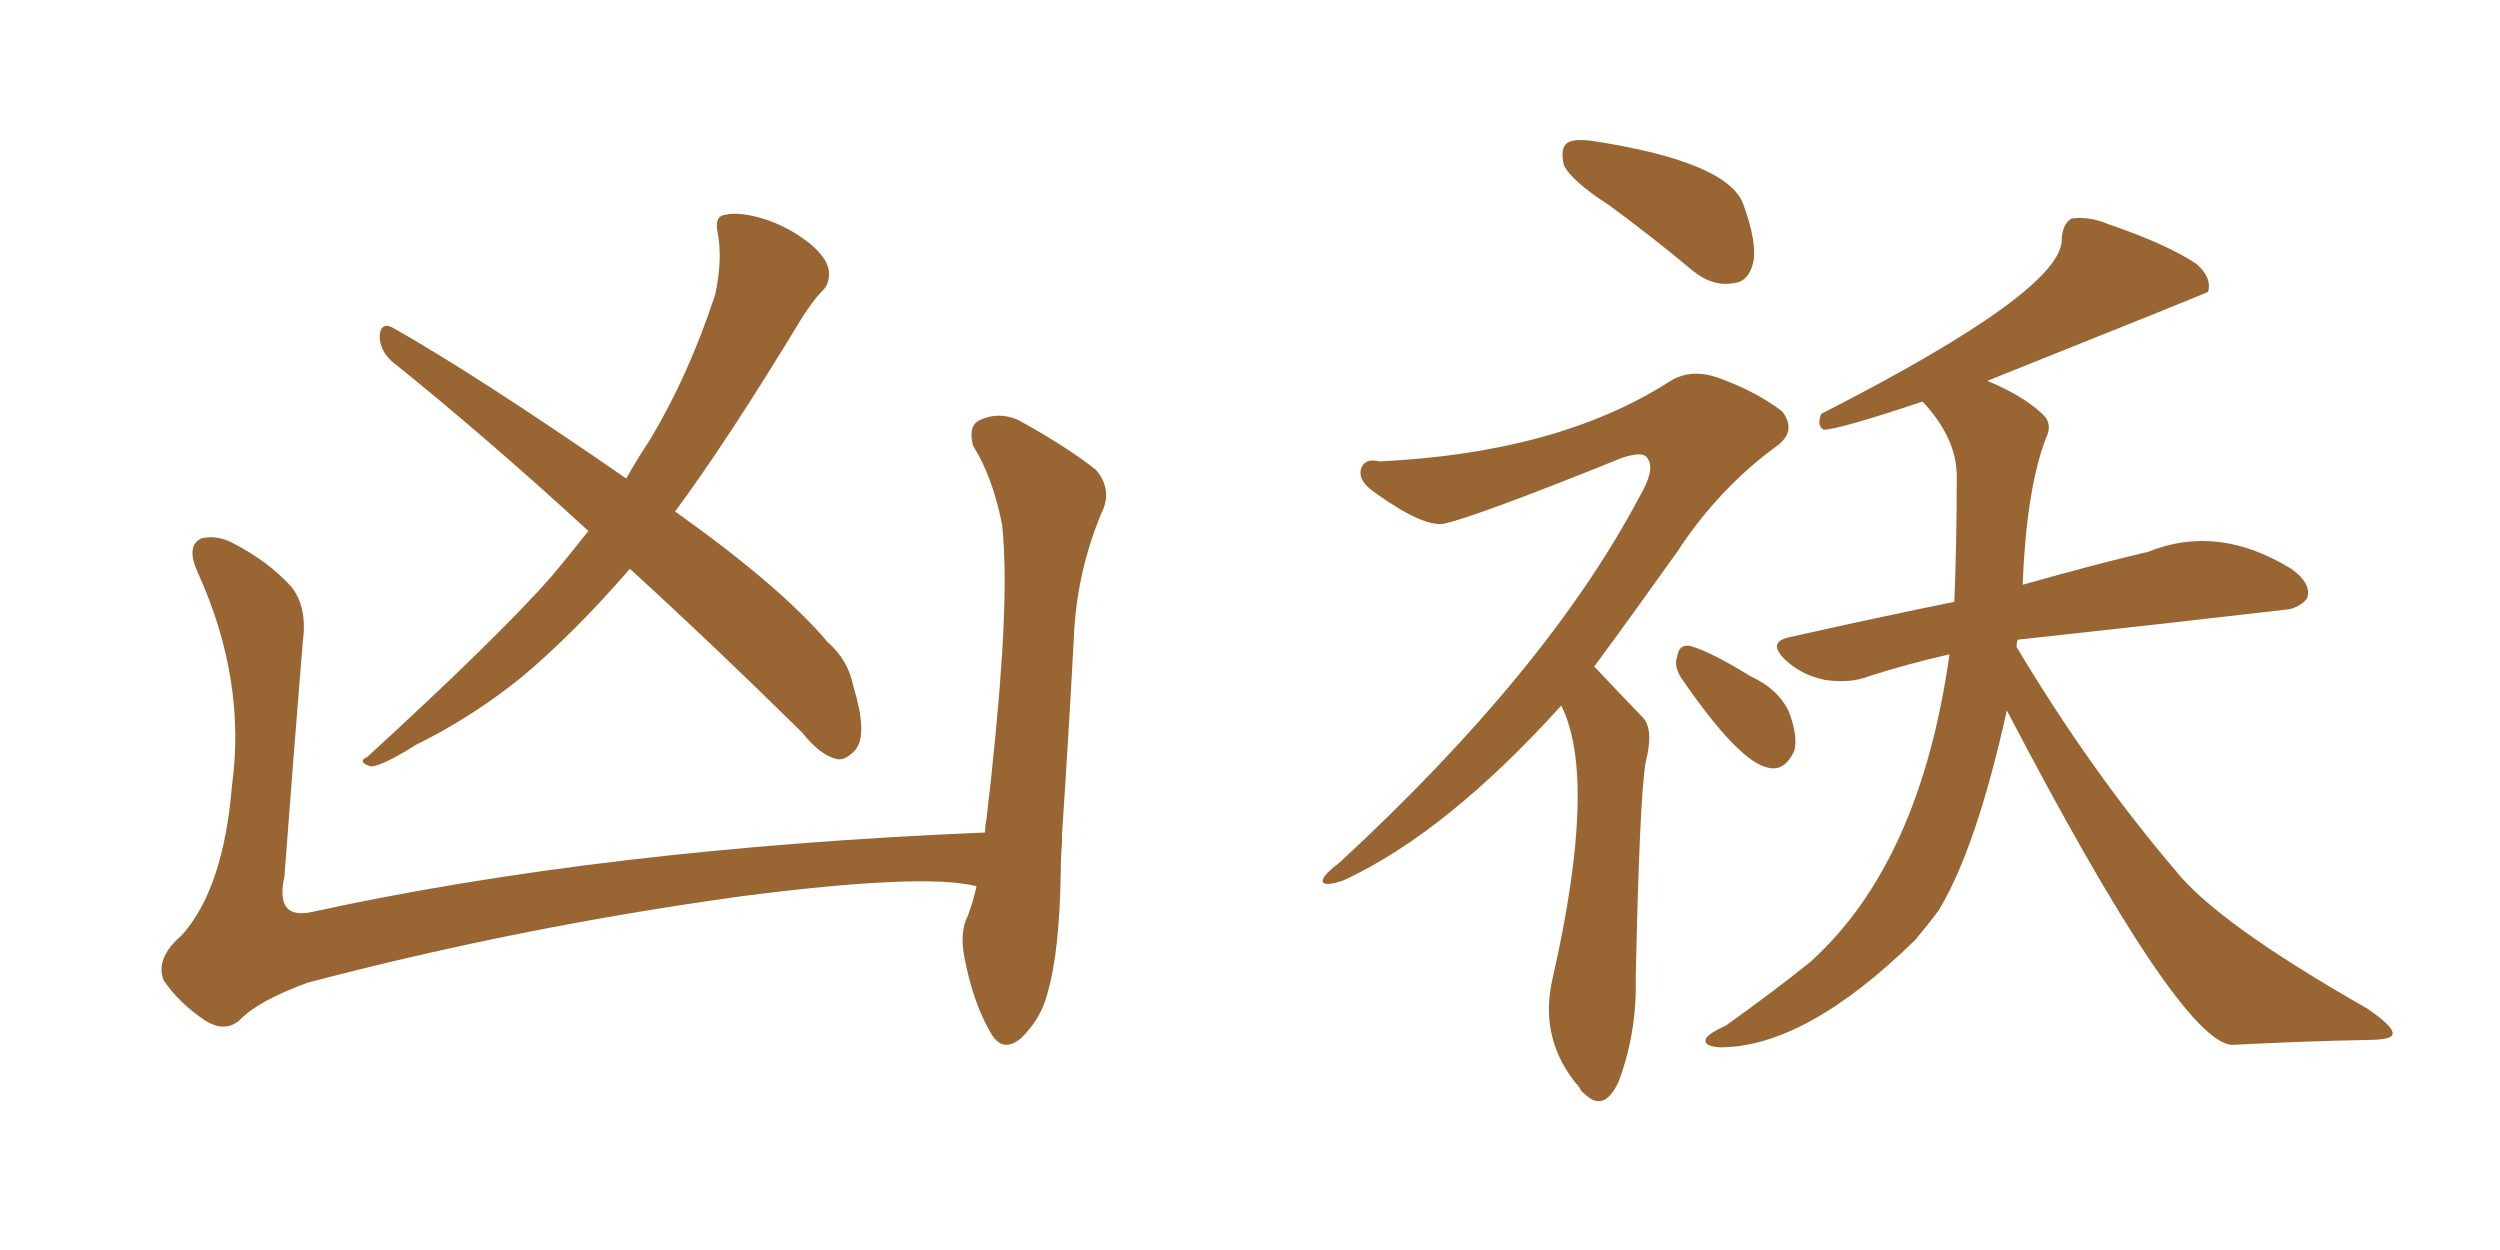 <svg xmlns="http://www.w3.org/2000/svg" xmlns:xlink="http://www.w3.org/1999/xlink" width="300" height="150"><path fill="#996633" padding="10" d="M118.21 99.90L118.21 99.90Q118.21 99.02 118.36 98.44L118.36 98.44Q119.68 87.30 120.26 78.37L120.26 78.37Q120.85 68.70 120.26 62.99L120.26 62.99Q119.09 57.13 116.75 53.47L116.75 53.47Q116.16 50.98 117.63 50.39L117.63 50.39Q119.82 49.37 122.17 50.39L122.17 50.39Q128.03 53.61 131.54 56.40L131.54 56.40Q133.59 58.89 132.13 61.67L132.13 61.67Q129.35 68.41 128.91 75.59L128.91 75.59Q128.32 86.87 127.44 100.20L127.44 100.20Q127.44 100.63 127.44 101.22L127.44 101.22Q127.29 102.83 127.29 104.74L127.29 104.74Q127.15 114.26 125.68 119.24L125.68 119.24Q124.95 122.17 122.61 124.51L122.61 124.51Q120.26 126.56 118.80 123.78L118.80 123.78Q116.75 120.26 115.72 114.84L115.72 114.84Q115.14 111.77 116.16 109.86L116.16 109.86Q116.75 108.25 117.19 106.35L117.19 106.35Q110.89 104.74 89.21 107.52L89.21 107.52Q62.55 111.18 36.91 117.92L36.91 117.92Q30.91 120.12 28.71 122.46L28.71 122.46Q26.95 123.93 24.61 122.46L24.61 122.46Q21.53 120.41 19.63 117.63L19.63 117.63Q18.60 114.99 21.83 112.21L21.83 112.21Q26.81 106.64 27.83 94.34L27.83 94.34Q29.59 81.59 23.73 68.70L23.73 68.70Q22.27 65.48 24.17 64.60L24.17 64.60Q26.07 64.16 27.98 65.19L27.98 65.19Q32.23 67.38 35.01 70.46L35.01 70.46Q36.91 72.95 36.33 77.05L36.33 77.05Q35.16 91.41 34.13 105.18L34.13 105.18Q32.96 110.45 37.50 109.42L37.50 109.42Q72.36 101.81 118.21 99.90ZM70.61 63.72L70.61 63.72L70.61 63.72Q58.15 52.29 47.02 43.36L47.02 43.36Q45.56 42.04 45.56 40.28L45.56 40.28Q45.70 38.67 47.02 39.26L47.02 39.26Q57.13 44.97 75.15 57.42L75.15 57.42Q76.46 55.08 77.93 52.88L77.93 52.88Q82.62 45.12 85.84 35.30L85.84 35.30Q86.72 31.05 86.13 27.98L86.13 27.98Q85.69 25.93 87.01 25.78L87.01 25.78Q88.77 25.34 91.99 26.37L91.99 26.37Q94.92 27.39 97.27 29.30L97.27 29.30Q99.32 31.05 99.46 32.52L99.46 32.52Q99.61 34.13 98.58 35.01L98.58 35.01Q97.56 36.04 96.09 38.38L96.09 38.38Q87.30 52.88 81.01 61.38L81.01 61.38Q93.60 70.31 99.32 77.05L99.32 77.05Q101.81 79.25 102.39 82.32L102.39 82.32Q104.15 88.04 102.69 89.94L102.69 89.94Q101.51 91.26 100.49 91.11L100.49 91.11Q98.44 90.67 96.24 87.89L96.24 87.89Q85.40 77.20 75.59 68.26L75.59 68.26Q68.85 76.03 62.55 81.30L62.55 81.30Q56.54 86.13 49.95 89.36L49.95 89.36Q46.00 91.85 44.53 91.99L44.53 91.99Q42.77 91.41 44.09 90.82L44.09 90.82Q59.91 76.32 66.21 69.14L66.21 69.14Q68.41 66.50 70.61 63.72ZM240.82 85.25L240.82 85.25Q237.16 101.81 232.62 109.28L232.62 109.28Q231.30 111.04 229.83 112.79L229.83 112.79Q216.65 125.68 206.40 125.68L206.40 125.68Q204.20 125.54 204.79 124.51L204.79 124.51Q205.22 123.93 207.13 123.05L207.13 123.05Q213.28 118.65 217.24 115.43L217.24 115.43Q230.42 103.56 233.94 78.52L233.94 78.52Q228.81 79.69 224.27 81.15L224.27 81.15Q222.07 82.03 218.99 81.59L218.99 81.59Q216.21 81.01 214.31 79.25L214.31 79.25Q211.96 77.05 214.75 76.46L214.75 76.46Q225.15 74.12 234.52 72.22L234.52 72.22Q234.81 65.19 234.81 57.13L234.81 57.13Q234.81 52.59 230.71 48.19L230.71 48.19Q220.61 51.56 218.85 51.56L218.85 51.56Q217.97 51.12 218.55 49.66L218.55 49.66Q247.85 34.72 247.41 28.56L247.41 28.56Q247.56 26.81 248.58 26.22L248.58 26.22Q250.78 25.93 253.13 26.95L253.13 26.95Q260.01 29.30 263.53 31.64L263.53 31.64Q265.43 33.25 264.99 35.01L264.99 35.01Q264.84 35.16 238.48 45.70L238.48 45.70Q242.72 47.46 245.07 49.66L245.07 49.66Q246.39 50.83 245.51 52.59L245.51 52.59Q243.16 58.74 242.72 70.17L242.72 70.17Q251.51 67.68 257.81 66.21L257.81 66.21Q266.16 62.84 274.95 68.26L274.95 68.26Q277.44 70.02 276.86 71.78L276.86 71.78Q276.27 72.66 274.80 73.10L274.80 73.10Q258.40 75 242.14 76.76L242.14 76.76Q241.99 77.05 241.99 77.64L241.99 77.64Q250.93 92.58 261.04 104.44L261.04 104.44Q266.02 110.74 284.03 121.00L284.03 121.00Q287.26 123.19 287.11 124.07L287.11 124.07Q287.11 124.80 283.89 124.80L283.89 124.80Q276.27 124.95 267.77 125.39L267.77 125.39Q261.47 124.80 240.82 85.25ZM193.07 24.61L193.07 24.61Q188.53 21.68 187.65 19.78L187.65 19.78Q187.21 17.72 188.09 17.14L188.09 17.14Q188.96 16.55 191.60 16.99L191.60 16.99Q207.28 19.48 209.18 24.46L209.18 24.46Q210.94 29.30 210.35 31.64L210.35 31.64Q209.77 33.84 208.01 33.98L208.01 33.98Q205.52 34.42 203.17 32.52L203.17 32.52Q197.90 28.13 193.07 24.61ZM187.35 84.67L187.35 84.67Q173.58 99.90 161.28 105.62L161.28 105.62Q159.23 106.35 158.79 105.91L158.79 105.91Q158.35 105.32 160.69 103.56L160.69 103.56Q185.74 80.42 196.73 59.62L196.73 59.62Q198.63 56.40 197.75 55.08L197.75 55.08Q197.31 54.05 194.68 54.93L194.68 54.93Q177.25 61.96 173.29 62.84L173.29 62.84Q170.80 63.28 165.09 59.18L165.09 59.18Q162.89 57.71 163.33 56.25L163.33 56.25Q163.77 54.93 165.53 55.37L165.53 55.37Q186.91 54.35 200.24 45.85L200.24 45.85Q202.88 44.09 206.40 45.41L206.40 45.41Q210.79 47.02 213.87 49.37L213.87 49.37Q215.63 51.71 213.28 53.47L213.28 53.47Q206.25 58.59 201.27 66.21L201.27 66.21Q195.85 73.83 191.31 79.98L191.31 79.98Q193.65 82.47 197.17 86.13L197.17 86.13Q198.49 87.60 197.46 91.55L197.46 91.55Q196.73 96.24 196.29 117.33L196.29 117.33Q196.44 123.93 194.24 129.79L194.24 129.79Q192.48 133.59 190.14 131.25L190.14 131.25Q189.70 130.96 189.55 130.52L189.55 130.52Q184.57 124.80 186.33 117.33L186.33 117.33Q191.75 93.46 187.35 84.67ZM201.71 81.30L201.71 81.30L201.71 81.30Q200.83 79.83 201.27 78.81L201.27 78.81Q201.42 77.34 202.73 77.49L202.73 77.49Q205.08 78.08 210.06 81.15L210.06 81.15Q213.28 82.62 214.60 85.25L214.60 85.25Q215.77 88.18 215.33 90.09L215.33 90.09Q214.16 92.58 212.26 92.14L212.26 92.14Q208.74 91.55 201.71 81.30Z"/></svg>